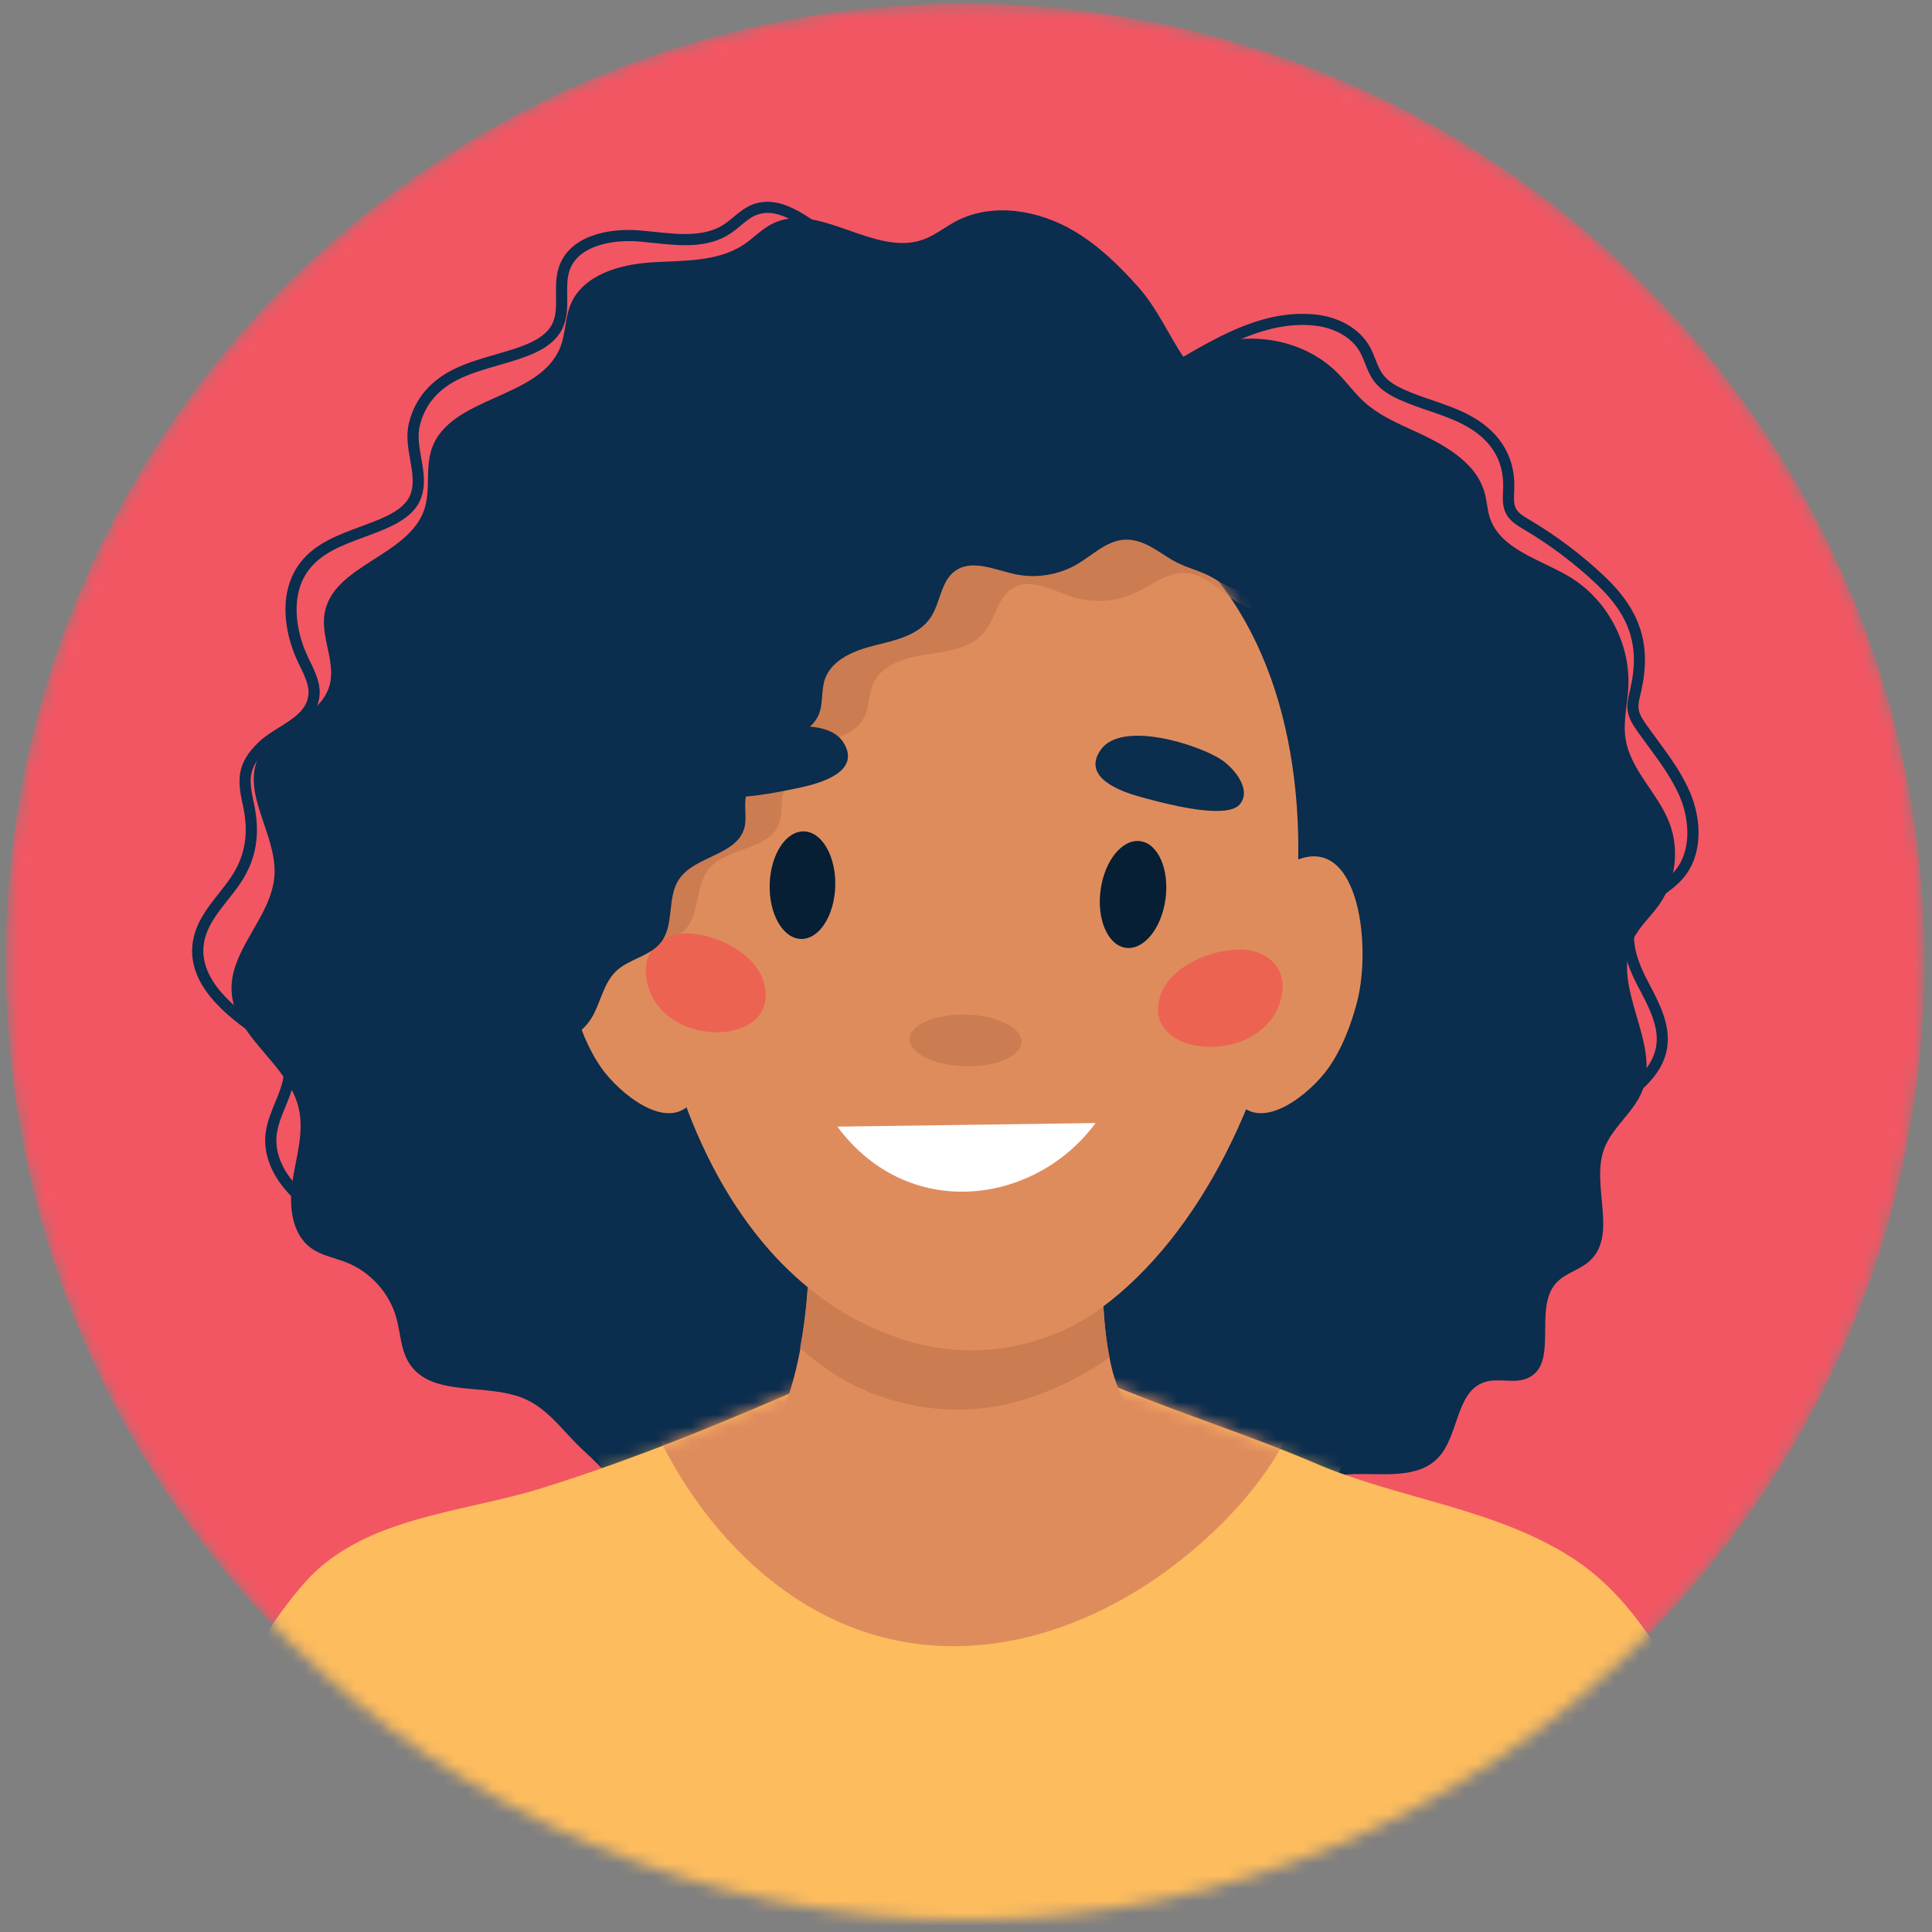 <svg width="155" height="155" viewBox="0 0 155 155" fill="none" xmlns="http://www.w3.org/2000/svg">
<rect x="0" y="0" width="155" height="155" fill="#808080" stroke="none"/>
<mask id="mask0_609_1742" style="mask-type:luminance" maskUnits="userSpaceOnUse" x="0" y="0" width="155" height="155">
<path d="M77.428 154.018C119.932 154.018 154.388 119.606 154.388 77.157C154.388 34.708 119.932 0.297 77.428 0.297C34.924 0.297 0.468 34.708 0.468 77.157C0.468 119.606 34.924 154.018 77.428 154.018Z" fill="white"/>
</mask>
<g mask="url(#mask0_609_1742)">
<path d="M77.428 154.018C119.932 154.018 154.388 119.606 154.388 77.157C154.388 34.708 119.932 0.297 77.428 0.297C34.924 0.297 0.468 34.708 0.468 77.157C0.468 119.606 34.924 154.018 77.428 154.018Z" fill="#F25663"/>
<path d="M68.121 126.168C72.681 126.464 77.356 126.443 81.899 125.887C83.425 125.7 85.072 125.576 86.494 124.931C86.843 124.772 90.437 122.145 89.963 121.838C91.257 122.679 93.3 123.315 94.816 122.757C96.401 122.174 96.911 120.416 98.667 120.042C100.093 119.737 101.319 120.277 102.839 119.806C104.856 119.183 106.476 118.314 108.67 118.262C111.025 118.208 113.775 118.652 115.389 116.94C117.068 115.156 116.789 111.617 119.127 110.877C120.239 110.524 121.524 111.044 122.582 110.556C125.107 109.393 122.981 105.011 124.839 102.942C125.556 102.143 126.718 101.899 127.517 101.18C129.82 99.105 127.643 95.167 128.67 92.242C129.294 90.469 131.041 89.291 131.745 87.548C133.296 83.711 129.213 79.174 130.986 75.434C131.503 74.346 132.45 73.529 133.139 72.54C134.449 70.658 134.752 68.119 133.919 65.984C132.993 63.608 130.792 61.763 130.411 59.241C130.206 57.884 130.568 56.512 130.637 55.142C130.821 51.649 128.956 48.121 125.964 46.302C123.6 44.864 120.333 44.107 119.507 41.469C119.319 40.868 119.289 40.228 119.131 39.618C118.453 36.993 115.681 35.58 113.208 34.458C111.869 33.85 110.513 33.219 109.427 32.23C108.668 31.54 108.068 30.695 107.349 29.963C104.208 26.77 98.726 26.236 95.027 28.761C93.725 26.844 92.855 24.744 91.307 23.011C89.798 21.321 88.16 19.72 86.202 18.552C83.336 16.845 79.603 16.2 76.658 17.77C75.78 18.239 74.995 18.888 74.057 19.223C70.116 20.637 65.611 16.046 61.899 17.982C61.088 18.404 60.451 19.097 59.69 19.609C57.559 21.04 54.792 20.885 52.229 21.053C49.667 21.22 46.745 22.07 45.772 24.442C45.331 25.52 45.379 26.744 44.959 27.831C43.325 32.06 36.054 31.74 34.624 36.044C34.109 37.59 34.558 39.33 34.041 40.874C32.781 44.638 26.67 45.324 26.036 49.242C25.722 51.181 26.991 53.187 26.417 55.066C25.628 57.654 21.975 58.274 20.767 60.696C19.31 63.615 22.209 66.93 22.023 70.186C21.831 73.564 18.361 76.219 18.584 79.594C18.822 83.221 23.124 85.355 23.962 88.892C24.415 90.807 23.77 92.782 23.469 94.727C23.168 96.67 23.364 98.972 24.954 100.128C25.787 100.734 26.851 100.906 27.809 101.287C29.724 102.049 31.244 103.739 31.795 105.721C32.135 106.941 32.144 108.287 32.82 109.356C34.6 112.164 39.005 110.903 42.062 112.212C44.047 113.061 45.248 114.943 46.784 116.346C48.57 117.979 50.138 119.791 51.878 121.47C54.068 123.583 56.133 123.966 58.937 124.598C62.01 125.29 64.934 125.972 68.11 126.177L68.121 126.168Z" fill="#0B2D4E"/>
<g style="mix-blend-mode:multiply">
<path d="M49.957 109.637C51.557 111.282 53.819 112.447 55.653 113.921C57.304 115.248 58.721 116.938 60.662 117.787C62.285 118.497 64.11 118.545 65.881 118.539C70.484 118.521 74.471 116.113 79.075 116.102C81.257 116.097 83.403 116.594 85.565 116.897C90.676 117.611 96.046 117.191 100.708 114.98C101.849 114.44 103.007 113.725 103.534 112.58C104.213 111.114 103.676 109.398 103.811 107.788C103.988 105.697 105.316 103.742 105.056 101.657C104.708 98.867 101.692 97.077 101.031 94.344C100.499 92.133 101.62 89.909 102.481 87.803C102.69 87.291 102.865 86.642 102.49 86.237C102.269 86 101.929 85.93 101.611 85.874C99.09 85.418 96.316 84.896 93.972 83.817C92.408 83.099 91.08 82.095 89.401 81.496C85.344 80.05 80.996 79.488 76.7 79.59C71.823 79.703 67.111 80.967 62.206 81.043C57.114 81.123 51.712 80.305 46.908 82.448C47.309 86.176 43.75 89.591 44.478 93.27C44.897 95.391 46.657 97.001 47.368 99.042C48.275 101.649 47.37 104.639 48.356 107.215C48.714 108.15 49.274 108.936 49.955 109.635L49.957 109.637Z" fill="#0B2D4E"/>
</g>
<path d="M162.706 200.487C160.943 185.122 155.289 171.897 147.758 158.42C143.879 151.476 139.999 144.531 136.12 137.587C133.505 132.907 130.759 127.961 126.138 124.988C119.864 120.952 112.194 120.275 105.436 117.358C100.983 115.435 95.164 113.538 90.668 111.713C81.659 108.056 74.678 106.823 65.687 110.774C58.401 113.976 51.032 117.032 43.425 119.403C37.112 121.37 29.163 121.69 24.505 126.904C21.691 130.054 19.681 133.832 17.679 137.522C13.889 144.515 10.096 151.509 6.306 158.5C-1.052 172.069 -6.537 185.363 -8.105 200.751C-8.537 204.987 -8.515 211.819 -3.017 212.496C-0.47 212.81 1.879 212.374 4.044 211.418C11.398 208.173 16.625 198.936 20.311 192.755C23.661 187.136 26.674 181.325 29.595 175.475C30.434 173.794 31.32 172.143 32.192 170.488C33.55 178.359 35.581 186.091 35.757 194.289C35.971 204.066 36.163 213.901 34.911 223.622C34.279 228.531 33.269 233.385 31.73 238.094C30.877 240.706 28.024 246.741 31.128 248.361C44.044 255.1 58.523 257.127 72.68 258.171C73.923 258.262 75.134 258.351 76.329 258.428V258.46C76.412 258.456 76.497 258.449 76.58 258.443C76.662 258.447 76.748 258.454 76.83 258.46V258.428C78.025 258.349 79.236 258.262 80.479 258.171C94.637 257.13 109.115 255.102 122.032 248.361C122.686 248.019 123.399 247.59 123.602 246.858C123.759 246.29 123.56 245.691 123.353 245.146C120.629 237.92 117.96 231.314 117.31 223.617C116.643 215.705 116.416 207.755 116.63 199.818C116.774 194.465 117.118 189.118 117.666 183.791C118.137 179.208 119.417 175.769 120.492 171.355C120.695 170.527 120.869 169.695 121.022 168.861C122.226 171.139 123.502 173.387 124.69 175.691C127.684 181.504 130.77 187.276 134.192 192.851C137.956 198.984 143.301 208.154 150.694 211.305C152.87 212.233 155.223 212.64 157.768 212.294C163.255 211.547 163.192 204.717 162.706 200.485V200.487Z" fill="#FDBC5D"/>
<mask id="mask1_609_1742" style="mask-type:luminance" maskUnits="userSpaceOnUse" x="-9" y="108" width="172" height="151">
<path d="M162.706 200.487C160.943 185.122 155.289 171.897 147.758 158.42C143.879 151.476 139.999 144.531 136.12 137.587C133.505 132.907 130.759 127.961 126.138 124.988C119.864 120.952 112.194 120.275 105.436 117.358C100.983 115.435 95.164 113.538 90.668 111.713C81.659 108.056 74.678 106.823 65.687 110.774C58.401 113.976 51.032 117.032 43.425 119.403C37.112 121.37 29.163 121.69 24.505 126.904C21.691 130.054 19.681 133.832 17.679 137.522C13.889 144.515 10.096 151.509 6.306 158.5C-1.052 172.069 -6.537 185.363 -8.105 200.751C-8.537 204.987 -8.515 211.819 -3.017 212.496C-0.47 212.81 1.879 212.374 4.044 211.418C11.398 208.173 16.625 198.936 20.311 192.755C23.661 187.136 26.674 181.325 29.595 175.475C30.434 173.794 31.32 172.143 32.192 170.488C33.55 178.359 35.581 186.091 35.757 194.289C35.971 204.066 36.163 213.901 34.911 223.622C34.279 228.531 33.269 233.385 31.73 238.094C30.877 240.706 28.024 246.741 31.128 248.361C44.044 255.1 58.523 257.127 72.68 258.171C73.923 258.262 75.134 258.351 76.329 258.428V258.46C76.412 258.456 76.497 258.449 76.58 258.443C76.662 258.447 76.748 258.454 76.83 258.46V258.428C78.025 258.349 79.236 258.262 80.479 258.171C94.637 257.13 109.115 255.102 122.032 248.361C122.686 248.019 123.399 247.59 123.602 246.858C123.759 246.29 123.56 245.691 123.353 245.146C120.629 237.92 117.96 231.314 117.31 223.617C116.643 215.705 116.416 207.755 116.63 199.818C116.774 194.465 117.118 189.118 117.666 183.791C118.137 179.208 119.417 175.769 120.492 171.355C120.695 170.527 120.869 169.695 121.022 168.861C122.226 171.139 123.502 173.387 124.69 175.691C127.684 181.504 130.77 187.276 134.192 192.851C137.956 198.984 143.301 208.154 150.694 211.305C152.87 212.233 155.223 212.64 157.768 212.294C163.255 211.547 163.192 204.717 162.706 200.485V200.487Z" fill="white"/>
</mask>
<g mask="url(#mask1_609_1742)">
<g style="mix-blend-mode:multiply" opacity="0.5">
<path d="M108.502 99.338C107.41 95.696 105.861 92.325 104.441 89.472C100.128 80.812 93.457 73.115 84.64 68.689C66.605 59.642 50.258 74.805 45.567 91.597C41.62 105.724 47.9 123.553 59.788 132.556C73.3 142.788 89.523 137.897 100.51 127.333C108.578 119.576 111.858 110.5 108.504 99.338H108.502Z" fill="#FDBC5D"/>
</g>
<path d="M104.442 98.543C103.497 95.4 102.163 92.49 100.937 90.029C97.214 82.556 91.457 75.914 83.848 72.096C68.284 64.288 54.176 77.373 50.129 91.865C46.722 104.055 52.142 119.443 62.402 127.211C74.063 136.041 88.064 131.82 97.544 122.705C104.507 116.01 107.338 108.178 104.444 98.545L104.442 98.543Z" fill="#DF8C5D"/>
</g>
<path d="M87.529 126.948C91.409 125.009 93.786 119.933 91.867 115.777C90.925 113.734 89.715 111.953 89.185 109.722C88.354 106.238 88.437 102.648 88.522 99.105C88.622 94.966 88.65 90.82 88.851 86.688C84.751 85.823 81.425 85.388 77.07 85.569C73.468 85.717 69.869 85.342 66.267 85.553C65.977 85.571 65.663 85.599 65.458 85.793C65.251 85.987 65.213 86.29 65.189 86.568C64.707 92.155 65.181 97.811 64.803 103.408C64.502 107.847 63.611 112.388 61.369 116.285C60.298 118.147 59.279 118.881 60.099 121.191C60.773 123.095 62.343 124.681 64.044 125.709C67.994 128.096 72.814 128.475 77.428 128.546C80.871 128.601 84.448 128.486 87.527 126.948H87.529Z" fill="#DF8C5D"/>
<path d="M89.013 108.895C88.365 105.656 88.432 102.339 88.511 99.059C88.611 94.921 88.639 90.774 88.84 86.642C84.74 85.778 81.415 85.342 77.059 85.523C73.457 85.671 69.859 85.296 66.256 85.508C65.966 85.525 65.652 85.553 65.447 85.747C65.24 85.941 65.203 86.244 65.179 86.523C64.697 92.109 65.17 97.767 64.793 103.363C64.684 104.966 64.485 106.569 64.186 108.15C64.751 108.644 65.327 109.119 65.92 109.555C70.367 112.839 76.362 113.93 81.683 112.423C84.389 111.656 86.823 110.445 89.01 108.895H89.013Z" fill="#CC7C51"/>
<path d="M51.52 69.356C45.863 66.115 44.74 75.746 45.95 80.376C46.45 82.289 47.172 84.131 48.225 85.647C49.645 87.686 53.555 90.927 55.548 88.367C56.453 87.207 56.447 85.377 56.383 83.752C56.211 79.396 55.354 71.553 51.52 69.356Z" fill="#DF8C5D"/>
<path d="M51.642 67.67C51.749 62.404 52.55 57.421 53.965 53.291C60.075 35.477 82.492 31.376 95.77 44.416C110.576 58.956 104.339 93.128 88.356 104.935C84.082 108.091 78.32 109.141 73.206 107.69C57.731 103.306 51.309 84.118 51.642 67.67Z" fill="#DF8C5D"/>
<mask id="mask2_609_1742" style="mask-type:luminance" maskUnits="userSpaceOnUse" x="51" y="36" width="54" height="73">
<path d="M51.642 67.67C51.749 62.404 52.55 57.421 53.965 53.291C60.075 35.477 82.492 31.376 95.77 44.416C110.576 58.956 104.339 93.128 88.356 104.935C84.082 108.091 78.32 109.141 73.206 107.69C57.731 103.306 51.309 84.118 51.642 67.67Z" fill="white"/>
</mask>
<g mask="url(#mask2_609_1742)">
<path d="M44.596 56.595C44.622 56.526 44.651 56.454 44.679 56.384C46.291 52.287 49.073 48.802 52.052 45.612C54.711 42.765 56.255 39.407 60.036 37.852C64.812 35.885 70.622 35.573 75.335 35.147C81.419 34.596 87.811 34.038 93.712 36.011C98.898 37.745 103.364 41.445 106.199 46.095C107.091 47.557 108.452 49.493 106.245 50.702C104.537 51.638 103.179 50.686 101.846 49.704C100.882 48.994 99.733 48.689 98.739 47.973C97.583 47.138 96.493 45.978 94.959 45.969C93.557 45.96 92.384 46.96 91.115 47.554C89.549 48.288 87.704 48.413 86.053 47.892C84.463 47.391 82.719 46.33 81.281 47.178C80.052 47.903 79.877 49.61 78.972 50.715C77.892 52.028 76.01 52.259 74.327 52.509C72.643 52.76 70.737 53.304 70.05 54.859C69.66 55.739 69.752 56.791 69.287 57.634C68.567 58.941 66.866 59.244 65.562 59.973C64.007 60.842 62.919 62.495 62.736 64.266C62.671 64.887 62.71 65.534 62.483 66.117C61.659 68.252 58.283 67.942 56.857 69.733C55.764 71.107 56.172 73.3 54.975 74.583C53.989 75.641 52.286 75.668 51.152 76.565C50.029 77.451 49.682 78.989 48.825 80.132C47.965 81.278 45.785 82.537 44.289 81.942C42.845 81.37 42.282 78.939 42.123 77.554C41.776 74.526 42.071 71.466 42.367 68.433C42.758 64.425 43.161 60.359 44.596 56.599V56.595Z" fill="#CC7C51"/>
</g>
<path d="M103.307 69.356C108.964 66.115 110.087 75.746 108.877 80.376C108.378 82.289 107.656 84.131 106.603 85.647C105.183 87.686 101.273 90.927 99.279 88.367C98.374 87.207 98.381 85.377 98.444 83.752C98.617 79.396 99.474 71.553 103.307 69.356Z" fill="#DF8C5D"/>
<path d="M98.172 65.037C98.761 64.98 99.225 64.823 99.474 64.521C100.453 63.325 98.979 61.62 98.013 60.968C96.181 59.733 89.983 57.76 88.308 60.156C86.747 62.389 89.918 63.508 91.573 63.957C92.698 64.261 96.157 65.233 98.172 65.035V65.037Z" fill="#0B2D4E"/>
<path d="M57.548 63.891C56.964 63.802 56.508 63.619 56.279 63.303C55.367 62.055 56.937 60.435 57.938 59.838C59.838 58.708 66.136 57.09 67.673 59.575C69.106 61.892 65.876 62.831 64.197 63.186C63.057 63.427 59.548 64.201 57.548 63.891Z" fill="#0B2D4E"/>
<path d="M93.509 72.111C93.193 74.474 91.769 76.234 90.33 76.042C88.89 75.851 87.979 73.779 88.295 71.416C88.611 69.053 90.035 67.293 91.475 67.485C92.914 67.677 93.825 69.748 93.509 72.111Z" fill="#061F34"/>
<path d="M67.01 71.09C66.943 73.472 65.711 75.371 64.258 75.33C62.806 75.289 61.683 73.324 61.75 70.942C61.818 68.559 63.05 66.66 64.502 66.701C65.955 66.742 67.078 68.707 67.01 71.09Z" fill="#061F34"/>
<path d="M81.957 83.6C81.925 84.743 79.888 85.614 77.406 85.545C74.924 85.475 72.94 84.491 72.973 83.347C73.005 82.204 75.042 81.332 77.524 81.402C80.006 81.472 81.99 82.456 81.957 83.6Z" fill="#CC7C51"/>
<path d="M98.475 83.857C101.022 83.365 102.738 81.568 102.897 79.374C103.037 77.44 101.452 76.077 99.203 76.181C96.756 76.295 93.832 77.684 93.11 79.828C92.039 83.005 95.402 84.449 98.475 83.855V83.857Z" fill="#ED6351"/>
<path d="M55.843 82.606C53.396 81.984 51.832 80.1 51.808 77.904C51.786 75.968 53.409 74.69 55.59 74.912C57.962 75.153 60.723 76.691 61.299 78.869C62.152 82.095 58.795 83.36 55.843 82.609V82.606Z" fill="#ED6351"/>
<path d="M87.896 90.099C83.028 96.692 72.857 98.048 67.183 90.388L87.896 90.099Z" fill="white"/>
<path d="M40.998 58.662C41.017 58.588 41.039 58.516 41.059 58.444C42.274 54.212 44.714 50.479 47.377 47.021C49.752 43.935 50.971 40.445 54.586 38.538C59.155 36.127 64.908 35.266 69.558 34.395C75.561 33.269 81.873 32.108 87.933 33.513C93.258 34.748 98.058 38.006 101.323 42.366C102.35 43.736 103.888 45.533 101.807 46.949C100.198 48.042 98.754 47.225 97.332 46.374C96.305 45.76 95.132 45.564 94.074 44.945C92.844 44.224 91.649 43.172 90.12 43.307C88.725 43.431 87.651 44.538 86.443 45.25C84.954 46.13 83.129 46.426 81.439 46.067C79.807 45.718 77.971 44.83 76.621 45.808C75.465 46.646 75.454 48.362 74.658 49.547C73.71 50.959 71.858 51.366 70.205 51.773C68.554 52.18 66.709 52.906 66.171 54.517C65.865 55.432 66.057 56.469 65.676 57.353C65.082 58.721 63.419 59.185 62.191 60.034C60.725 61.047 59.801 62.796 59.785 64.575C59.781 65.2 59.879 65.841 59.711 66.442C59.094 68.644 55.703 68.657 54.456 70.576C53.498 72.048 54.113 74.191 53.042 75.583C52.161 76.728 50.469 76.918 49.425 77.917C48.391 78.906 48.192 80.47 47.447 81.69C46.701 82.912 44.648 84.373 43.102 83.922C41.611 83.489 40.819 81.123 40.529 79.758C39.897 76.776 39.899 73.701 39.903 70.654C39.91 66.627 39.925 62.541 40.998 58.662Z" fill="#0B2D4E"/>
<g style="mix-blend-mode:screen">
<path d="M91.457 35.388C91.141 34.7 90.665 34.092 90.092 33.611C89.523 33.125 88.853 32.761 88.14 32.561C86.712 32.163 85.129 32.459 83.936 33.284C83.334 33.685 82.874 34.273 82.278 34.8C81.979 35.059 81.639 35.303 81.245 35.453C80.852 35.604 80.444 35.665 80.054 35.695C78.514 35.782 77.001 35.776 75.472 35.724C74.709 35.695 73.948 35.652 73.186 35.591C72.423 35.532 71.673 35.445 70.931 35.408C70.19 35.371 69.457 35.38 68.749 35.497C68.049 35.615 67.368 35.854 66.784 36.224C66.199 36.595 65.719 37.093 65.442 37.701C65.159 38.32 65.039 39.054 64.832 39.814C64.725 40.195 64.599 40.587 64.391 40.964C64.189 41.341 63.903 41.691 63.571 41.964C62.906 42.528 62.119 42.802 61.384 43.031C60.64 43.257 59.912 43.427 59.258 43.699C58.926 43.828 58.63 43.998 58.359 44.189C58.237 44.298 58.098 44.39 57.999 44.518C57.947 44.579 57.888 44.636 57.838 44.699C57.794 44.767 57.74 44.828 57.703 44.899C57.358 45.448 57.245 46.141 57.236 46.859C57.221 47.58 57.302 48.33 57.326 49.105C57.345 49.876 57.334 50.699 57.042 51.501C56.896 51.897 56.682 52.281 56.397 52.603C56.113 52.925 55.777 53.187 55.428 53.4C54.013 54.23 52.447 54.406 51.226 55.127C50.62 55.478 50.164 56.001 49.985 56.654C49.795 57.309 49.861 58.054 49.889 58.812C49.904 59.193 49.915 59.585 49.88 59.984C49.848 60.383 49.758 60.788 49.608 61.16C49.311 61.914 48.818 62.547 48.282 63.101C47.741 63.658 47.146 64.135 46.583 64.634C46.018 65.13 45.477 65.653 45.059 66.267C44.629 66.873 44.378 67.594 44.363 68.341C44.335 69.077 44.588 69.857 45.176 70.351C44.559 69.894 44.243 69.108 44.228 68.341C44.204 67.57 44.441 66.788 44.86 66.139C45.684 64.813 46.982 63.909 47.961 62.804C48.454 62.256 48.89 61.652 49.128 60.981C49.379 60.317 49.361 59.596 49.305 58.847C49.252 58.102 49.154 57.307 49.364 56.486C49.468 56.079 49.66 55.687 49.924 55.354C50.186 55.016 50.517 54.75 50.862 54.532C51.557 54.099 52.303 53.851 53.014 53.594C53.727 53.343 54.427 53.097 55.023 52.731C55.317 52.546 55.581 52.333 55.795 52.082C56.011 51.834 56.168 51.542 56.279 51.226C56.501 50.595 56.517 49.87 56.484 49.136C56.451 48.397 56.37 47.637 56.379 46.844C56.386 46.448 56.414 46.041 56.499 45.631C56.586 45.224 56.737 44.812 56.964 44.442C57.016 44.346 57.086 44.261 57.147 44.172C57.214 44.087 57.288 44.009 57.361 43.926C57.498 43.754 57.675 43.63 57.836 43.488C58.18 43.24 58.549 43.033 58.922 42.885C59.67 42.573 60.422 42.397 61.127 42.179C61.831 41.966 62.509 41.717 63.007 41.291C63.262 41.084 63.465 40.835 63.624 40.548C63.783 40.26 63.896 39.929 63.994 39.581C64.193 38.886 64.315 38.106 64.664 37.342C65.017 36.566 65.639 35.933 66.341 35.51C67.045 35.081 67.828 34.822 68.624 34.698C69.416 34.578 70.207 34.582 70.98 34.632C71.751 34.682 72.508 34.776 73.256 34.85C74.004 34.926 74.757 34.987 75.509 35.033C77.009 35.125 78.529 35.153 80.021 35.118C80.385 35.103 80.739 35.057 81.059 34.946C81.377 34.835 81.672 34.643 81.953 34.415C82.511 33.959 83.015 33.345 83.7 32.925C85.039 32.084 86.731 31.855 88.212 32.339C88.949 32.581 89.625 32.988 90.186 33.513C90.742 34.04 91.184 34.685 91.462 35.39L91.457 35.388Z" fill="#0B2D4E"/>
</g>
<g style="mix-blend-mode:screen">
<path d="M97.073 36.906C97.925 36.865 98.787 36.974 99.613 37.213C100.438 37.457 101.225 37.834 101.94 38.316C103.371 39.278 104.537 40.679 105.135 42.332C105.445 43.155 105.562 44.009 105.903 44.743C106.241 45.474 106.788 46.091 107.425 46.618C108.059 47.149 108.77 47.611 109.468 48.114C110.168 48.613 110.866 49.162 111.448 49.85C112.024 50.536 112.471 51.329 112.761 52.18C113.06 53.032 113.147 53.942 113.176 54.8C113.208 55.663 113.197 56.506 113.322 57.303C113.383 57.702 113.481 58.085 113.614 58.464C113.751 58.841 113.919 59.209 114.113 59.568C114.506 60.285 114.983 60.966 115.492 61.642C115.998 62.319 116.532 62.985 117.027 63.711C117.518 64.434 117.958 65.207 118.283 66.045C118.597 66.884 118.8 67.803 118.717 68.74C118.706 68.973 118.656 69.203 118.614 69.432C118.562 69.661 118.497 69.879 118.427 70.088C118.285 70.508 118.13 70.896 118.026 71.277C117.917 71.658 117.871 72.017 117.897 72.39C117.928 72.76 118.026 73.128 118.174 73.49C118.475 74.213 118.955 74.894 119.445 75.585C119.936 76.278 120.459 76.987 120.839 77.817C121.026 78.233 121.173 78.68 121.24 79.15C121.314 79.618 121.277 80.106 121.175 80.566L121.09 80.91L120.965 81.237C120.891 81.459 120.771 81.653 120.673 81.86C120.451 82.252 120.202 82.624 119.938 82.97C119.417 83.667 118.852 84.305 118.388 84.983C117.928 85.656 117.548 86.377 117.474 87.148C117.391 87.919 117.579 88.733 117.775 89.557C117.969 90.378 118.204 91.247 118.126 92.172C118.093 92.634 117.943 93.096 117.707 93.496C117.47 93.902 117.149 94.233 116.811 94.52C116.133 95.091 115.387 95.511 114.783 96.062C114.482 96.337 114.22 96.646 114.048 97.001C113.88 97.358 113.788 97.757 113.758 98.168C113.692 98.994 113.812 99.854 113.712 100.723C113.612 101.596 113.217 102.42 112.637 103.058C112.055 103.696 111.285 104.164 110.45 104.345C111.274 104.119 112.002 103.618 112.534 102.969C113.071 102.324 113.413 101.525 113.474 100.697C113.54 99.865 113.385 99.022 113.42 98.147C113.435 97.709 113.514 97.258 113.692 96.838C113.876 96.417 114.161 96.053 114.48 95.742C115.119 95.121 115.864 94.681 116.473 94.132C116.776 93.86 117.044 93.562 117.23 93.224C117.413 92.887 117.524 92.514 117.542 92.124C117.585 91.343 117.363 90.532 117.147 89.711C117.038 89.3 116.929 88.877 116.855 88.439C116.783 88.001 116.73 87.546 116.776 87.08C116.776 86.963 116.809 86.852 116.826 86.736C116.848 86.623 116.863 86.505 116.894 86.394C116.968 86.176 117.018 85.945 117.118 85.743L117.256 85.429L117.417 85.133C117.52 84.931 117.646 84.75 117.764 84.562C118.252 83.826 118.815 83.177 119.306 82.504C119.554 82.169 119.775 81.827 119.969 81.478C120.049 81.3 120.156 81.128 120.213 80.943L120.313 80.671L120.377 80.392C120.453 80.021 120.481 79.645 120.416 79.27C120.357 78.898 120.233 78.527 120.067 78.17C119.727 77.454 119.236 76.776 118.741 76.086C118.246 75.391 117.725 74.674 117.365 73.823C117.188 73.398 117.06 72.936 117.02 72.455C116.981 71.976 117.049 71.479 117.173 71.042C117.295 70.6 117.454 70.197 117.583 69.807C117.716 69.417 117.799 69.051 117.827 68.665C117.899 67.899 117.736 67.108 117.456 66.357C117.169 65.603 116.765 64.885 116.303 64.196C115.376 62.824 114.201 61.537 113.37 59.965C113.165 59.57 112.981 59.161 112.833 58.736C112.689 58.309 112.582 57.865 112.519 57.421C112.393 56.532 112.419 55.663 112.395 54.825C112.377 53.984 112.303 53.178 112.052 52.411C111.808 51.642 111.42 50.919 110.914 50.29C110.406 49.663 109.767 49.133 109.091 48.63C108.417 48.123 107.702 47.642 107.045 47.058C106.389 46.483 105.791 45.782 105.436 44.947C105.085 44.115 104.989 43.253 104.723 42.473C103.715 39.304 100.496 36.93 97.07 36.906H97.073Z" fill="#0B2D4E"/>
</g>
<g style="mix-blend-mode:screen">
<path d="M47.525 40.291C46.799 40.454 46.116 40.785 45.547 41.249C44.976 41.709 44.5 42.288 44.191 42.944C43.87 43.597 43.748 44.32 43.709 45.052C43.665 45.784 43.689 46.529 43.621 47.286C43.589 47.666 43.528 48.047 43.425 48.423C43.321 48.798 43.172 49.16 43 49.506C42.644 50.196 42.173 50.81 41.667 51.375C40.651 52.505 39.482 53.446 38.514 54.526C38.03 55.064 37.6 55.639 37.299 56.264C37.001 56.889 36.839 57.562 36.857 58.246C36.87 58.934 37.031 59.64 37.19 60.37C37.347 61.097 37.513 61.868 37.476 62.678C37.454 63.482 37.254 64.266 36.953 64.987C36.654 65.71 36.27 66.383 35.853 67.017C35.437 67.653 34.994 68.258 34.558 68.859C34.117 69.458 33.712 70.049 33.352 70.678C32.992 71.301 32.685 71.948 32.478 72.616C32.27 73.283 32.159 73.975 32.231 74.644L32.257 74.894L32.31 75.138C32.336 75.304 32.403 75.459 32.449 75.62C32.565 75.931 32.724 76.232 32.912 76.524C33.295 77.107 33.786 77.647 34.268 78.231C34.746 78.813 35.232 79.451 35.526 80.218C35.675 80.599 35.768 80.997 35.816 81.398C35.86 81.799 35.858 82.197 35.827 82.587C35.764 83.369 35.585 84.116 35.391 84.841C35.195 85.569 34.975 86.266 34.842 86.976C34.702 87.684 34.634 88.4 34.711 89.091C34.785 89.783 35.038 90.434 35.476 90.959C35.919 91.484 36.525 91.885 37.162 92.251C37.797 92.621 38.473 92.965 39.085 93.438C39.393 93.673 39.67 93.952 39.912 94.259C40.145 94.575 40.333 94.927 40.453 95.293C40.701 96.027 40.765 96.779 40.887 97.504C40.948 97.868 41.02 98.229 41.146 98.567C41.275 98.904 41.452 99.229 41.678 99.514C41.903 99.8 42.178 100.05 42.505 100.218C42.832 100.381 43.216 100.436 43.58 100.348C43.222 100.457 42.825 100.427 42.477 100.279C42.13 100.126 41.827 99.882 41.576 99.599C41.325 99.314 41.127 98.985 40.974 98.637C40.824 98.284 40.734 97.916 40.656 97.55C40.498 96.818 40.4 96.078 40.136 95.411C40.01 95.076 39.829 94.773 39.609 94.501C39.378 94.235 39.118 93.993 38.824 93.791C38.239 93.375 37.574 93.057 36.911 92.702C36.252 92.349 35.574 91.944 35.033 91.345C34.49 90.746 34.172 89.957 34.072 89.175C33.967 88.389 34.026 87.607 34.155 86.854C34.279 86.096 34.49 85.368 34.665 84.656C34.839 83.944 35.001 83.234 35.044 82.533C35.066 82.182 35.064 81.834 35.023 81.496C34.977 81.158 34.894 80.832 34.77 80.52C34.521 79.895 34.089 79.331 33.618 78.776C33.145 78.22 32.63 77.658 32.19 76.998C31.974 76.665 31.78 76.308 31.636 75.925C31.575 75.729 31.496 75.539 31.461 75.337L31.396 75.036L31.361 74.733C31.272 73.919 31.405 73.113 31.631 72.362C31.86 71.608 32.192 70.902 32.576 70.238C32.957 69.576 33.4 68.942 33.843 68.345C34.283 67.744 34.722 67.152 35.123 66.544C35.524 65.939 35.882 65.314 36.154 64.662C36.429 64.013 36.602 63.334 36.632 62.65C36.719 61.28 36.093 59.864 36.074 58.261C36.063 57.458 36.268 56.648 36.625 55.94C36.987 55.23 37.476 54.618 37.997 54.062C39.048 52.954 40.224 52.039 41.233 50.985C41.737 50.46 42.195 49.896 42.542 49.273C42.712 48.959 42.858 48.635 42.963 48.297C43.07 47.959 43.133 47.605 43.183 47.245C43.279 46.524 43.29 45.779 43.368 45.03C43.44 44.283 43.606 43.517 43.975 42.843C44.33 42.168 44.851 41.591 45.46 41.147C46.073 40.705 46.784 40.413 47.519 40.295L47.525 40.291Z" fill="#0B2D4E"/>
</g>
<path d="M124.522 94.498C124.319 92.453 125.63 90.534 128.53 88.635L128.574 88.607C130.443 87.383 132.56 85.998 132.877 83.903C133.108 82.38 132.316 80.866 131.551 79.405C131.477 79.266 131.405 79.126 131.333 78.987C130.105 76.613 129.885 74.757 130.657 73.313C131.156 72.379 131.996 71.776 132.809 71.19C133.378 70.78 133.915 70.395 134.336 69.907C135.762 68.256 135.498 65.749 134.842 64.105C134.233 62.582 133.221 61.208 132.242 59.88C131.943 59.474 131.636 59.054 131.341 58.636C131.01 58.163 130.678 57.654 130.587 57.044C130.504 56.499 130.626 55.994 130.744 55.502C130.763 55.419 130.783 55.336 130.801 55.256C131.57 51.838 130.783 49.406 128.079 46.857C126.308 45.189 124.35 43.712 122.256 42.473L122.23 42.458C121.728 42.16 121.159 41.824 120.841 41.236C120.527 40.652 120.557 39.999 120.584 39.422C120.588 39.311 120.594 39.2 120.597 39.089C120.653 36.841 119.528 35.125 117.256 33.986C116.42 33.567 115.507 33.256 114.623 32.953C113.838 32.685 113.027 32.409 112.251 32.054C111.597 31.755 110.774 31.313 110.22 30.562C109.896 30.122 109.704 29.632 109.516 29.157C109.385 28.826 109.261 28.512 109.1 28.225C108.434 27.053 107.03 26.262 105.342 26.11C101.635 25.772 98.243 27.737 95.254 29.471L94.804 28.7C97.912 26.901 101.434 24.858 105.423 25.221C107.403 25.402 109.067 26.36 109.876 27.785C110.07 28.127 110.21 28.484 110.347 28.83C110.521 29.27 110.685 29.686 110.94 30.032C111.374 30.621 112.068 30.989 112.624 31.244C113.359 31.581 114.148 31.849 114.911 32.11C115.823 32.422 116.765 32.744 117.655 33.188C120.228 34.478 121.552 36.525 121.489 39.11C121.486 39.226 121.48 39.346 121.476 39.463C121.452 39.968 121.43 40.445 121.626 40.811C121.827 41.182 122.263 41.439 122.684 41.689L122.71 41.704C124.86 42.978 126.873 44.492 128.692 46.206C131.618 48.966 132.508 51.73 131.671 55.45C131.651 55.534 131.631 55.621 131.61 55.706C131.507 56.133 131.411 56.536 131.468 56.907C131.531 57.325 131.788 57.719 132.07 58.12C132.358 58.531 132.663 58.945 132.96 59.348C133.971 60.722 135.016 62.142 135.668 63.772C136.455 65.738 136.693 68.535 135.009 70.486C134.521 71.052 133.915 71.488 133.328 71.911C132.565 72.459 131.843 72.978 131.442 73.729C130.818 74.897 131.04 76.48 132.122 78.573C132.194 78.71 132.266 78.85 132.338 78.987C133.132 80.503 134.03 82.221 133.756 84.031C133.378 86.518 131.084 88.021 129.058 89.347L129.015 89.376C126.417 91.077 125.237 92.721 125.405 94.405L124.516 94.494L124.522 94.498Z" fill="#0B2D4E"/>
<path d="M33.59 101.104C32.321 100.348 30.886 99.826 29.499 99.323C28.284 98.88 27.028 98.425 25.857 97.807C23.26 96.437 20.854 93.712 21.338 90.713C21.465 89.931 21.777 89.173 22.078 88.441C22.57 87.243 23.035 86.111 22.599 85.076C22.291 84.347 21.589 83.835 20.769 83.286C18.074 81.485 15.034 78.991 15.454 75.685C15.662 74.069 16.628 72.845 17.566 71.662C17.919 71.218 18.25 70.798 18.545 70.356C19.681 68.657 19.98 66.829 19.485 64.601C19.055 62.669 18.915 61.269 20.8 59.496C21.253 59.072 21.825 58.714 22.378 58.368C23.493 57.673 24.546 57.016 24.729 55.857C24.854 55.066 24.47 54.278 24.064 53.444C24.001 53.313 23.938 53.184 23.879 53.056C22.788 50.739 22.283 47.43 24.132 45.089C25.325 43.577 27.137 42.909 28.89 42.262C29.597 42.001 30.328 41.73 30.993 41.413C32.022 40.92 32.648 40.365 32.912 39.712C33.256 38.855 33.086 37.897 32.907 36.882C32.739 35.924 32.563 34.935 32.807 33.944C33.296 31.951 34.576 30.464 36.61 29.523C37.618 29.057 38.687 28.75 39.72 28.451C40.451 28.24 41.208 28.022 41.923 27.752C43.188 27.275 43.944 26.713 44.306 25.982C44.633 25.322 44.62 24.544 44.609 23.719C44.599 22.945 44.588 22.146 44.856 21.38C45.722 18.907 48.803 18.267 51.398 18.491C51.754 18.522 52.116 18.561 52.478 18.598C54.465 18.809 56.519 19.027 58.08 18.006C58.342 17.836 58.584 17.631 58.843 17.418C59.271 17.061 59.714 16.692 60.263 16.457C62.256 15.608 64.178 16.934 65.87 18.104C66.35 18.437 66.806 18.751 67.259 19.021C70.053 20.683 73.845 20.517 76.484 18.618L77.007 19.341C74.089 21.443 69.894 21.626 66.803 19.787C66.324 19.502 65.835 19.165 65.364 18.838C63.713 17.699 62.156 16.621 60.614 17.278C60.185 17.461 59.812 17.773 59.417 18.104C59.151 18.326 58.874 18.557 58.571 18.755C56.743 19.949 54.528 19.715 52.386 19.487C52.029 19.45 51.673 19.411 51.324 19.38C49.167 19.195 46.4 19.683 45.702 21.676C45.486 22.292 45.495 22.98 45.506 23.708C45.519 24.601 45.532 25.526 45.111 26.378C44.496 27.622 43.179 28.236 42.243 28.589C41.495 28.872 40.721 29.094 39.973 29.309C38.972 29.599 37.936 29.898 36.99 30.333C35.188 31.165 34.105 32.417 33.679 34.158C33.481 34.966 33.631 35.822 33.793 36.73C33.985 37.823 34.185 38.953 33.745 40.045C33.396 40.911 32.624 41.624 31.383 42.216C30.679 42.554 29.928 42.83 29.204 43.098C27.492 43.73 25.874 44.329 24.836 45.642C23.24 47.663 23.713 50.601 24.69 52.677C24.749 52.801 24.81 52.927 24.871 53.054C25.299 53.934 25.783 54.929 25.615 55.994C25.368 57.553 24.034 58.388 22.856 59.122C22.315 59.459 21.805 59.777 21.417 60.143C19.912 61.559 19.936 62.482 20.361 64.405C20.911 66.886 20.573 68.933 19.293 70.848C18.979 71.318 18.619 71.773 18.27 72.211C17.369 73.348 16.521 74.422 16.344 75.792C15.984 78.612 18.787 80.879 21.268 82.539C21.995 83.025 22.989 83.689 23.425 84.724C24.005 86.1 23.447 87.459 22.906 88.775C22.625 89.459 22.333 90.169 22.224 90.848C21.809 93.409 23.962 95.79 26.278 97.012C27.396 97.602 28.622 98.046 29.808 98.478C31.235 98.996 32.711 99.532 34.052 100.333L33.594 101.1L33.59 101.104Z" fill="#0B2D4E"/>
</g>
</svg>
